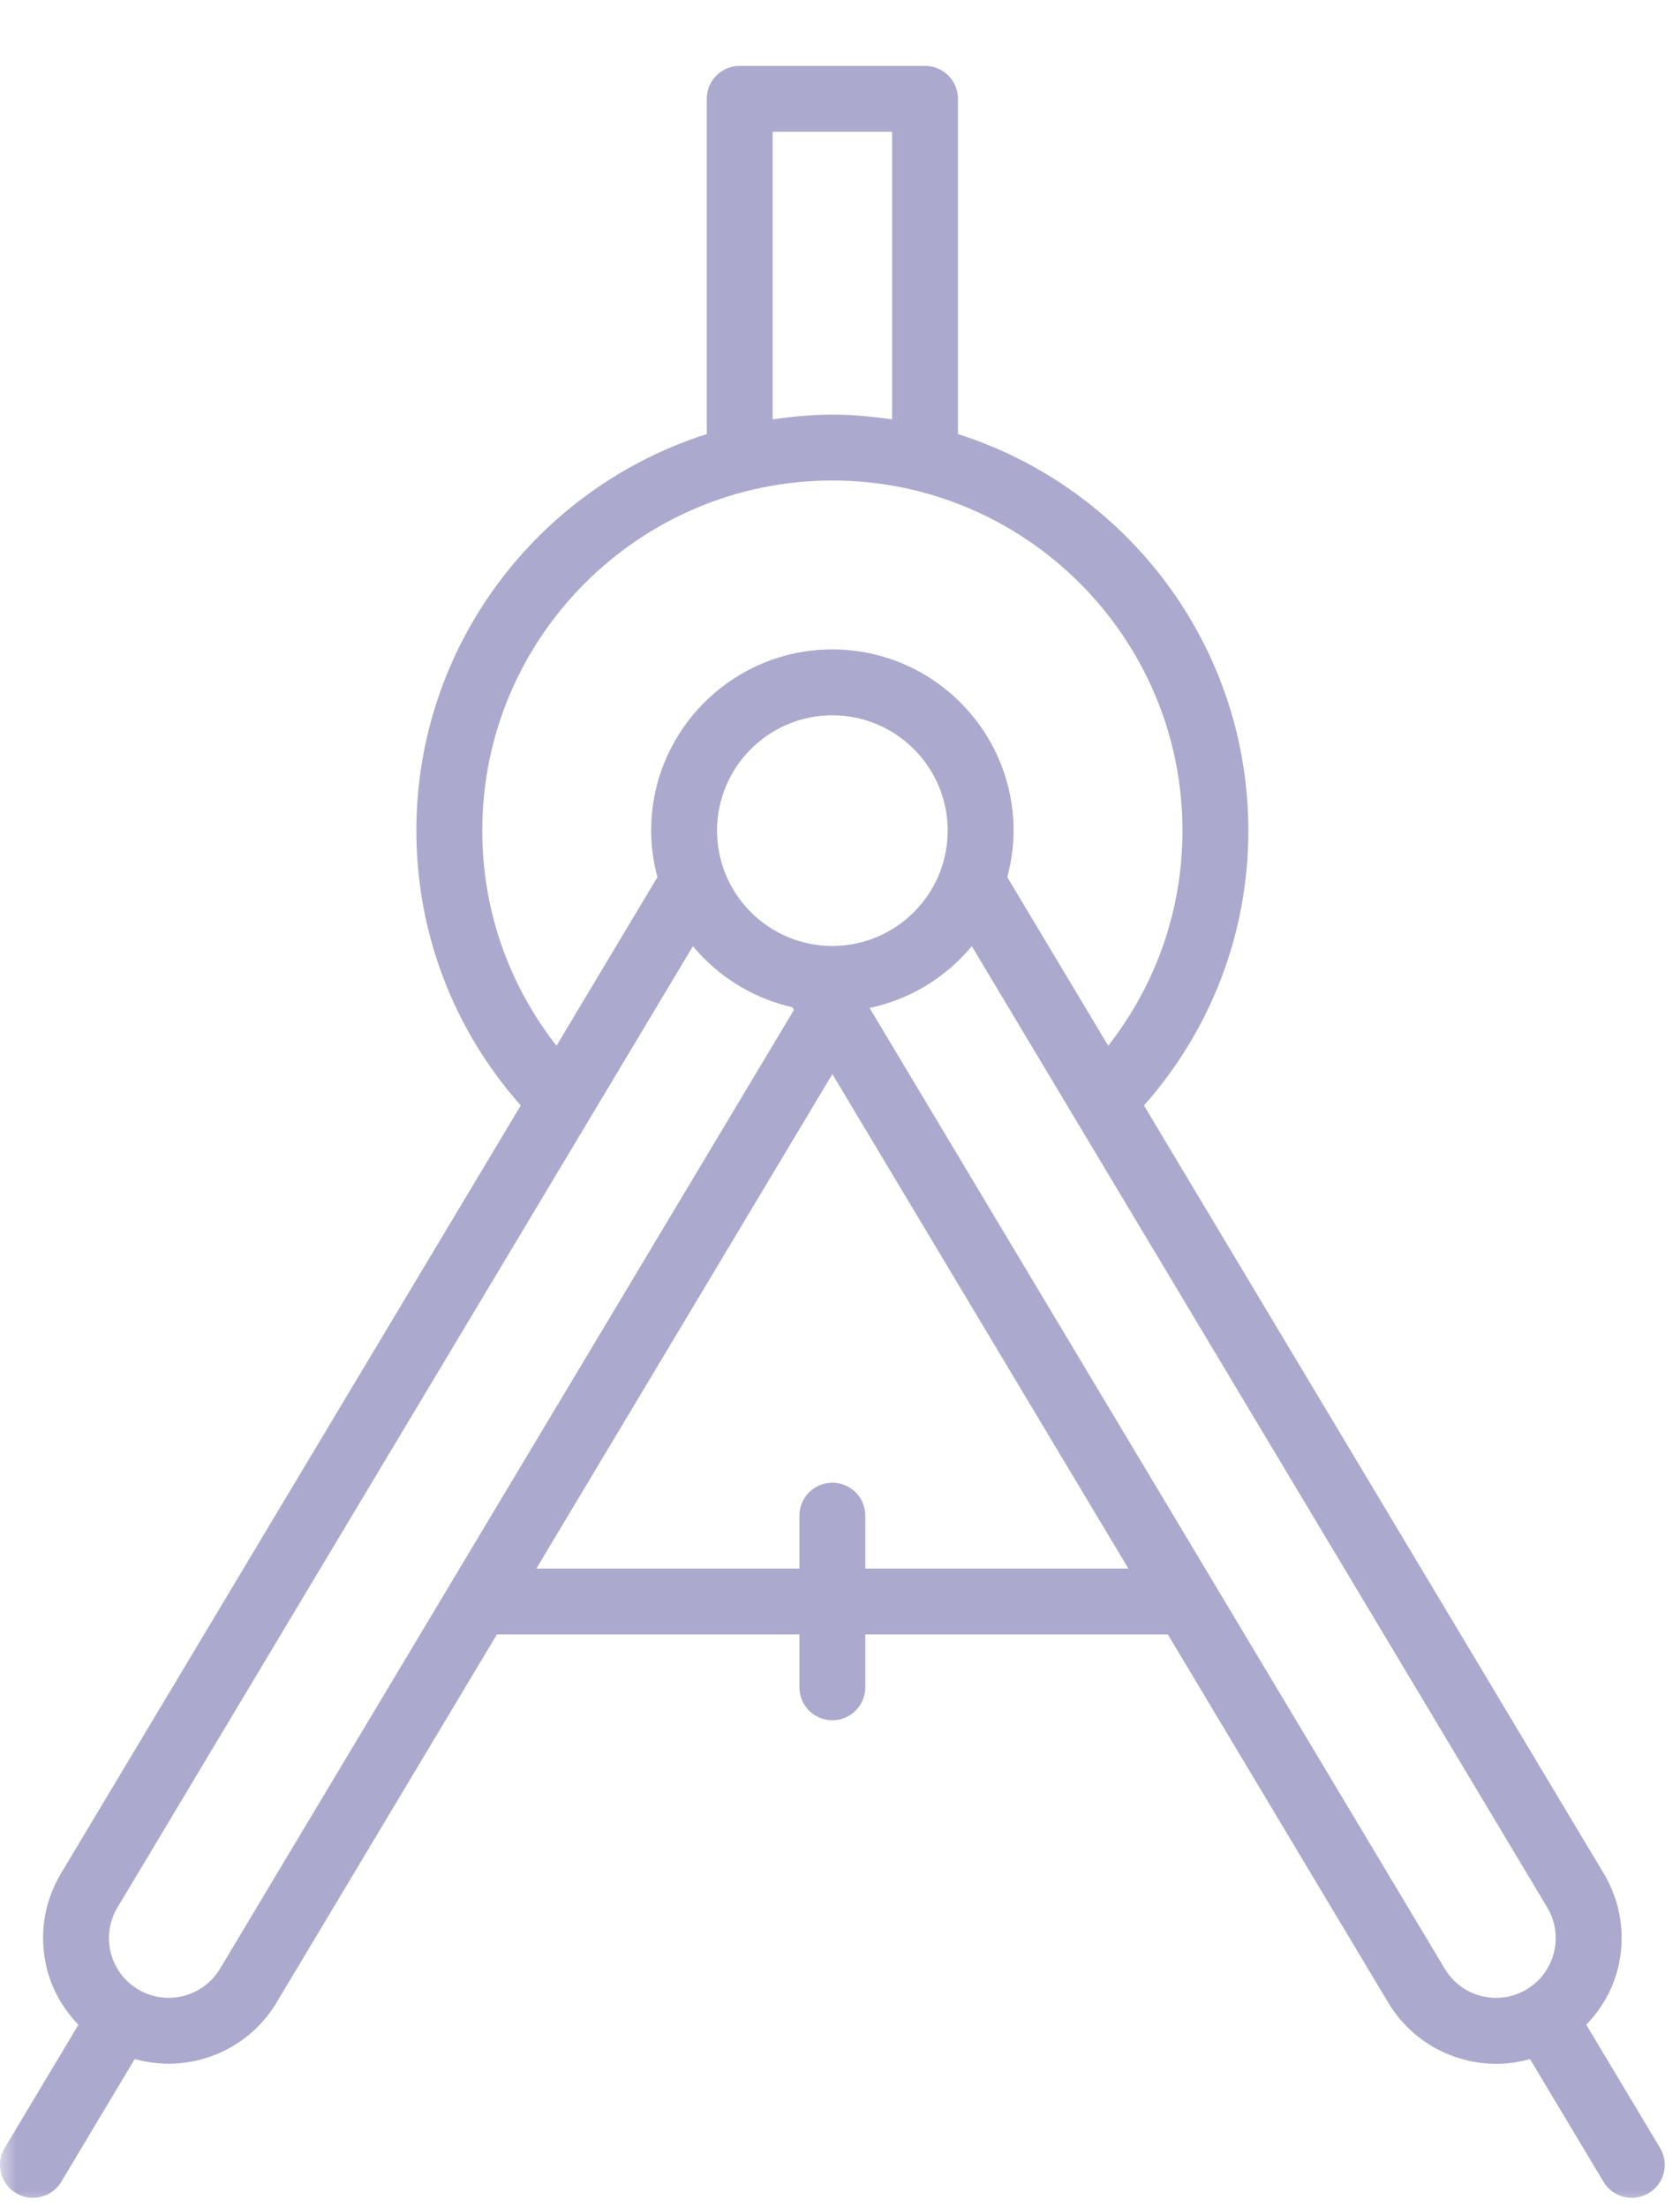 <?xml version="1.0" encoding="UTF-8"?>
<svg width="51px" height="67px" viewBox="0 0 51 67" version="1.1" xmlns="http://www.w3.org/2000/svg" xmlns:xlink="http://www.w3.org/1999/xlink">
    <title>icon_projektavimas</title>
    <defs>
        <polygon id="path-1" points="0 0 51 0 51 67 0 67"></polygon>
    </defs>
    <g id="Page-1" stroke="none" stroke-width="1" fill="none" fill-rule="evenodd">
        <g id="1.-Tentinis.lt---Homepage" transform="translate(-120, -430)">
            <g id="icon_projektavimas" transform="translate(120, 430)">
                <mask id="mask-2" fill="white">
                    <use xlink:href="#path-1"></use>
                </mask>
                <g id="Clip-2"></g>
                <path d="M44.973,60.59 C44.504,60.473 44.108,60.179 43.86,59.763 L26.398,30.597 C27.636,30.337 28.722,29.661 29.501,28.721 L46.97,57.901 C47.483,58.757 47.203,59.872 46.348,60.386 C46.348,60.387 46.347,60.386 46.346,60.387 C46.345,60.387 46.345,60.388 46.344,60.389 C45.927,60.637 45.44,60.707 44.973,60.59 L44.973,60.59 Z M26.268,47.613 L26.268,46.008 C26.268,45.455 25.821,45.008 25.268,45.008 C24.715,45.008 24.268,45.455 24.268,46.008 L24.268,47.613 L16.283,47.613 L25.268,32.604 L34.254,47.613 L26.268,47.613 Z M6.678,59.763 C6.163,60.62 5.047,60.902 4.19,60.387 C3.774,60.139 3.481,59.743 3.363,59.274 C3.244,58.804 3.317,58.316 3.566,57.901 L21.035,28.722 C21.797,29.639 22.851,30.303 24.053,30.575 L24.102,30.657 L6.678,59.763 Z M25.268,28.715 C23.337,28.715 21.767,27.144 21.767,25.214 C21.767,23.283 23.337,21.713 25.268,21.713 C27.199,21.713 28.769,23.283 28.769,25.214 C28.769,27.144 27.199,28.715 25.268,28.715 L25.268,28.715 Z M14.64,25.214 C14.64,19.353 19.408,14.586 25.268,14.586 C31.128,14.586 35.896,19.353 35.896,25.214 C35.896,27.612 35.098,29.884 33.642,31.744 L30.578,26.626 C30.699,26.174 30.769,25.702 30.769,25.214 C30.769,22.18 28.301,19.713 25.268,19.713 C22.235,19.713 19.767,22.18 19.767,25.214 C19.767,25.703 19.837,26.175 19.957,26.627 L16.894,31.744 C15.437,29.884 14.64,27.612 14.64,25.214 L14.64,25.214 Z M23.455,4 L27.081,4 L27.081,12.731 C26.487,12.645 25.885,12.586 25.268,12.586 C24.651,12.586 24.049,12.645 23.455,12.731 L23.455,4 Z M50.395,65.202 L48.155,61.462 C48.61,60.988 48.948,60.414 49.113,59.76 C49.361,58.773 49.209,57.747 48.687,56.873 L34.728,33.557 C36.769,31.249 37.896,28.321 37.896,25.214 C37.896,19.58 34.185,14.798 29.081,13.177 L29.081,3 C29.081,2.447 28.634,2 28.081,2 L22.455,2 C21.903,2 21.455,2.447 21.455,3 L21.455,13.177 C16.35,14.798 12.64,19.579 12.64,25.214 C12.64,28.321 13.767,31.249 15.808,33.557 L1.849,56.873 C1.327,57.747 1.175,58.773 1.423,59.76 C1.587,60.414 1.926,60.989 2.381,61.462 L0.142,65.202 C-0.141,65.676 0.013,66.29 0.487,66.574 C0.648,66.67 0.825,66.716 0.999,66.716 C1.339,66.716 1.671,66.542 1.859,66.23 L4.09,62.502 C4.428,62.596 4.772,62.644 5.115,62.644 C6.412,62.644 7.679,61.983 8.394,60.79 L15.085,49.613 L24.268,49.613 L24.268,51.219 C24.268,51.772 24.715,52.219 25.268,52.219 C25.821,52.219 26.268,51.772 26.268,51.219 L26.268,49.613 L35.452,49.613 L42.143,60.79 C42.666,61.664 43.498,62.282 44.487,62.53 C44.796,62.609 45.11,62.647 45.421,62.647 C45.768,62.647 46.113,62.598 46.447,62.503 L48.678,66.23 C48.866,66.543 49.198,66.716 49.537,66.716 C49.712,66.716 49.889,66.67 50.05,66.574 C50.524,66.29 50.678,65.676 50.395,65.202 L50.395,65.202 Z" id="Fill-1" fill="#ACA9CE" mask="url(#mask-2)"></path>
            </g>
        </g>
    </g>
</svg>
